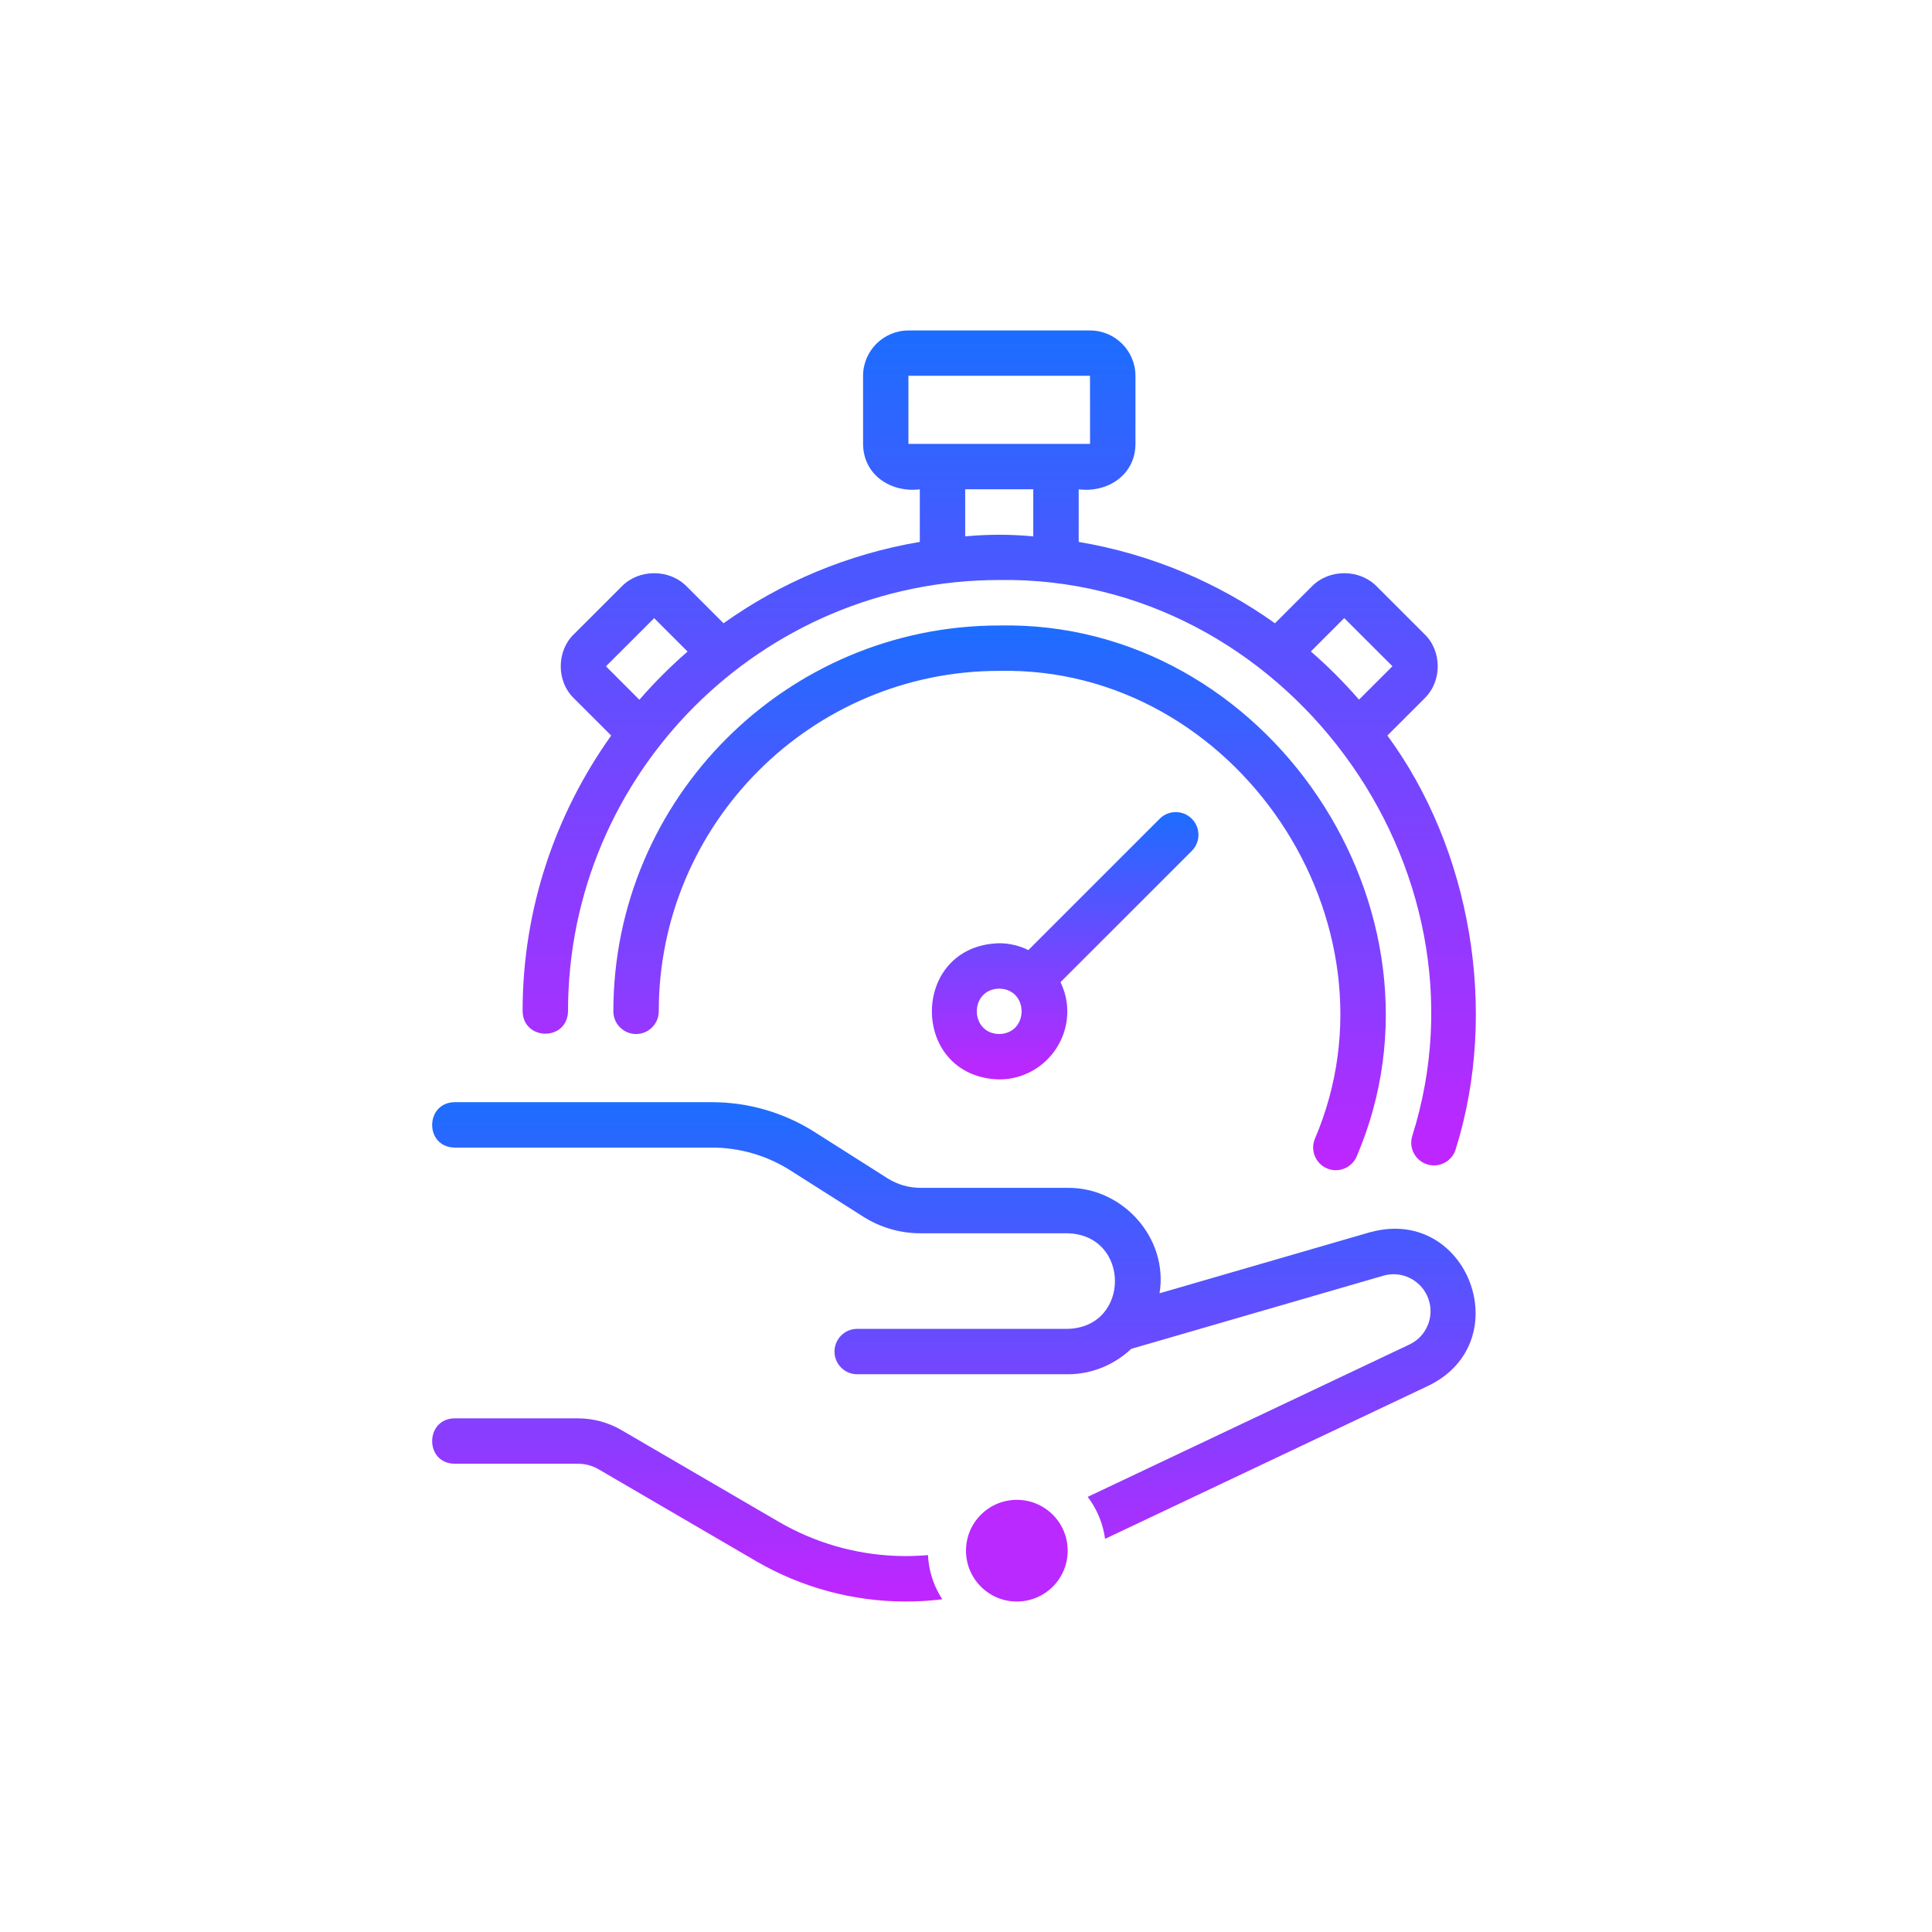 <svg width="76" height="76" viewBox="0 0 76 76" fill="none" xmlns="http://www.w3.org/2000/svg">
<rect width="76" height="76" fill="white"/>
<path d="M53.916 48.466L45.614 50.875C45.965 48.712 44.177 46.707 41.998 46.727H36.213C35.748 46.727 35.298 46.596 34.907 46.348L32.048 44.533C30.835 43.763 29.434 43.357 28.001 43.357H17.88C16.717 43.377 16.697 45.12 17.88 45.143H28.001C29.097 45.143 30.166 45.453 31.092 46.042L33.952 47.857C34.63 48.288 35.411 48.515 36.215 48.515H42.001C44.476 48.58 44.481 52.21 42.001 52.274H33.72C33.226 52.274 32.827 52.674 32.827 53.167C32.827 53.66 33.226 54.06 33.72 54.06H42.001C42.969 54.06 43.844 53.676 44.501 53.06L54.416 50.183C55.157 49.968 55.934 50.37 56.191 51.096C56.438 51.799 56.117 52.571 55.443 52.89L39.881 60.259C36.919 61.658 33.459 61.511 30.626 59.859L24.448 56.257C23.93 55.955 23.339 55.795 22.741 55.795H17.879C16.718 55.808 16.696 57.56 17.879 57.58H22.741C23.024 57.58 23.305 57.656 23.549 57.799L29.727 61.402C31.546 62.464 33.586 63 35.631 63C37.341 63 39.053 62.625 40.644 61.873L56.206 54.504C59.749 52.765 57.733 47.426 53.919 48.469L53.916 48.466Z" fill="url(#paint0_linear_1487_2362)"/>
<path d="M56.036 27.473C56.73 26.81 56.73 25.612 56.036 24.946L54.143 23.054C53.469 22.38 52.293 22.38 51.619 23.054L50.154 24.518C47.898 22.909 45.275 21.797 42.433 21.317V19.25C43.576 19.391 44.661 18.679 44.666 17.464V14.786C44.666 13.801 43.864 13 42.88 13H35.737C34.752 13 33.951 13.801 33.951 14.786V17.464C33.96 18.683 35.038 19.386 36.183 19.25V21.317C33.342 21.797 30.719 22.911 28.462 24.518L26.998 23.054C26.322 22.38 25.145 22.38 24.473 23.054L22.578 24.946C21.886 25.609 21.884 26.808 22.578 27.471L24.043 28.935C21.857 32 20.558 35.739 20.558 39.781C20.585 40.951 22.317 40.962 22.344 39.781C22.344 30.426 29.953 22.816 39.308 22.816C50.493 22.642 58.922 34.055 55.552 44.696C55.411 45.167 55.679 45.665 56.152 45.807C56.612 45.948 57.123 45.685 57.264 45.207C58.974 39.758 57.846 33.377 54.576 28.934L56.041 27.47L56.036 27.473ZM52.88 24.315L54.775 26.208L53.46 27.522C52.873 26.846 52.242 26.214 51.565 25.627L52.88 24.313V24.315ZM35.735 14.783H42.878L42.88 17.462H35.735L35.735 14.783ZM23.838 26.21L25.733 24.317L27.048 25.631C26.371 26.218 25.739 26.85 25.152 27.527L23.838 26.212V26.21ZM37.968 21.1V19.248H40.646V21.1C39.762 21.015 38.851 21.015 37.968 21.1Z" fill="url(#paint1_linear_1487_2362)"/>
<path d="M52.208 45.966C52.652 46.152 53.186 45.94 53.373 45.48C57.51 35.822 49.847 24.388 39.307 24.605C30.936 24.605 24.128 31.413 24.128 39.783C24.128 40.276 24.528 40.676 25.021 40.676C25.515 40.676 25.914 40.276 25.914 39.783C25.914 32.397 31.923 26.39 39.307 26.39C48.604 26.198 55.367 36.283 51.723 44.801C51.535 45.256 51.754 45.779 52.209 45.966L52.208 45.966Z" fill="url(#paint2_linear_1487_2362)"/>
<path d="M46.883 32.208C46.534 31.859 45.969 31.859 45.619 32.208L40.454 37.373C40.106 37.205 39.72 37.105 39.307 37.105C35.778 37.196 35.773 42.37 39.307 42.462C40.784 42.462 41.985 41.261 41.985 39.783C41.985 39.37 41.885 38.984 41.717 38.636L46.883 33.471C47.231 33.123 47.231 32.558 46.883 32.208ZM39.306 40.676C38.132 40.656 38.132 38.91 39.306 38.89C40.481 38.91 40.481 40.656 39.306 40.676Z" fill="url(#paint3_linear_1487_2362)"/>
<circle cx="40" cy="61" r="2.75" fill="#BA29FF" stroke="white" stroke-width="1.5"/>
<defs>
<linearGradient id="paint0_linear_1487_2362" x1="37.523" y1="43.357" x2="37.523" y2="63" gradientUnits="userSpaceOnUse">
<stop stop-color="#1C6DFF"/>
<stop offset="1" stop-color="#C025FF"/>
</linearGradient>
<linearGradient id="paint1_linear_1487_2362" x1="39.307" y1="13" x2="39.307" y2="45.845" gradientUnits="userSpaceOnUse">
<stop stop-color="#1C6DFF"/>
<stop offset="1" stop-color="#C025FF"/>
</linearGradient>
<linearGradient id="paint2_linear_1487_2362" x1="39.321" y1="24.602" x2="39.321" y2="46.033" gradientUnits="userSpaceOnUse">
<stop stop-color="#1C6DFF"/>
<stop offset="1" stop-color="#C025FF"/>
</linearGradient>
<linearGradient id="paint3_linear_1487_2362" x1="41.901" y1="31.946" x2="41.901" y2="42.462" gradientUnits="userSpaceOnUse">
<stop stop-color="#1C6DFF"/>
<stop offset="1" stop-color="#C025FF"/>
</linearGradient>
</defs>
</svg>
